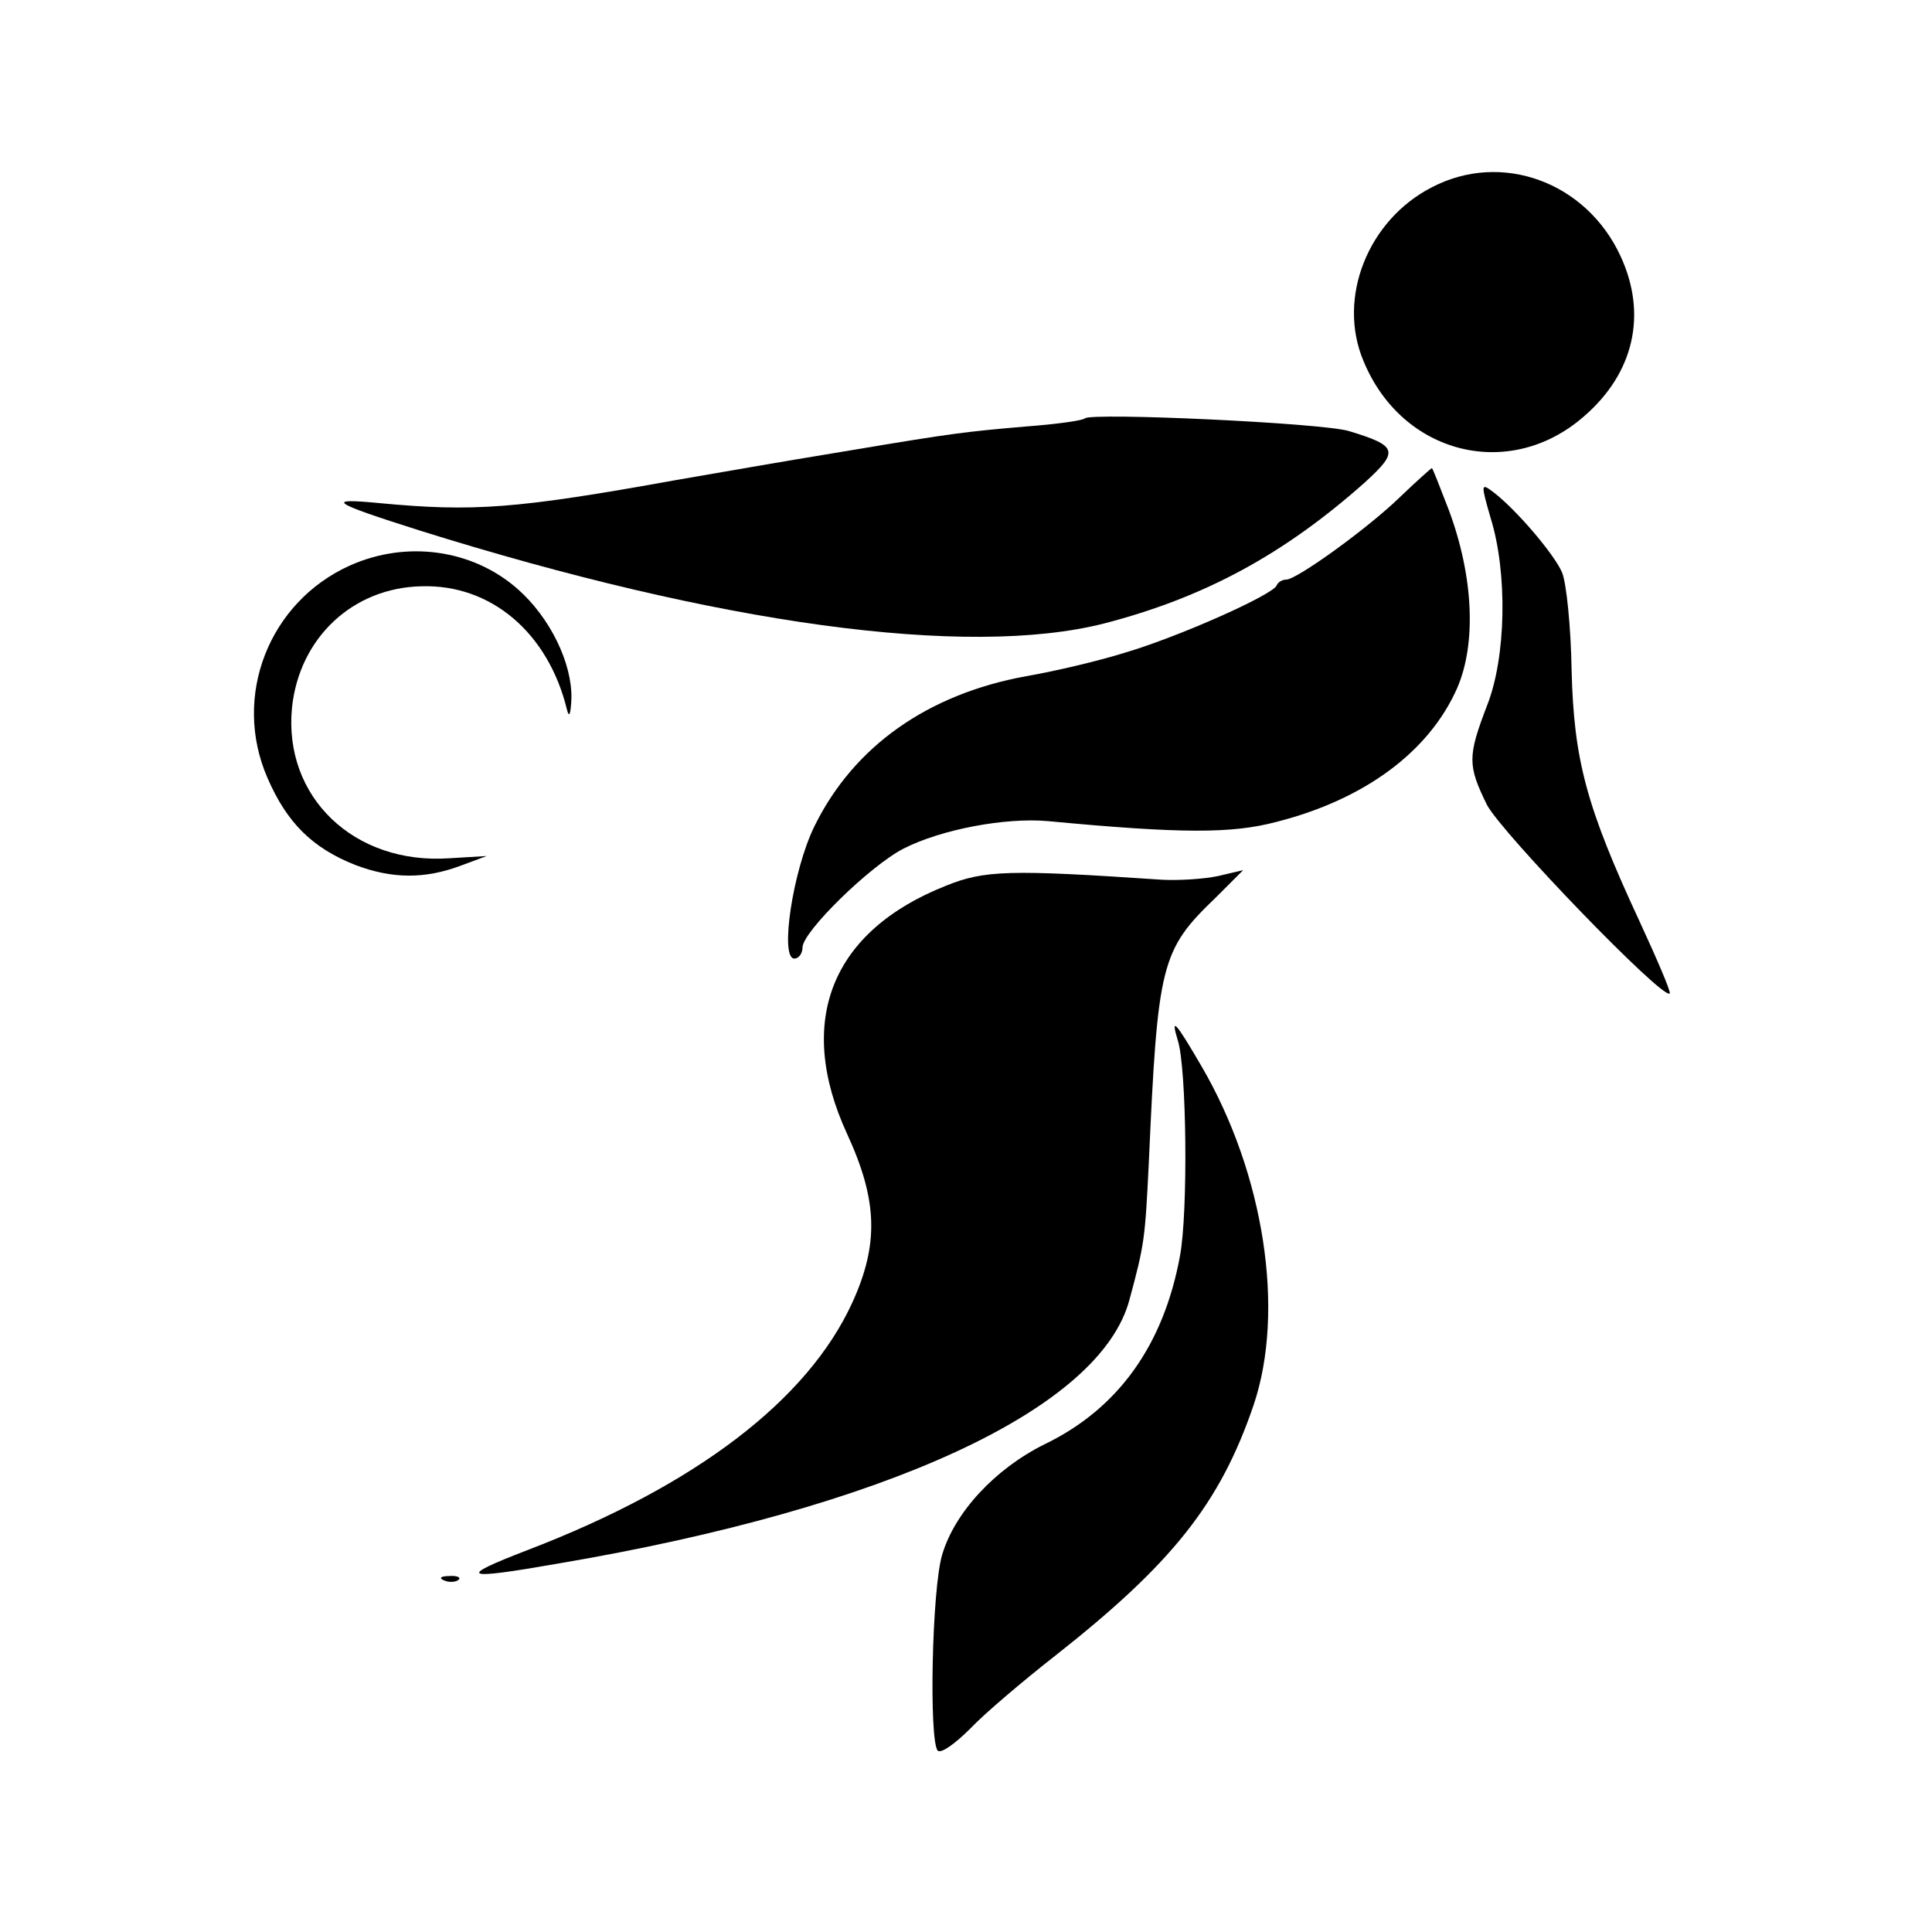<?xml version="1.0" standalone="no"?>
<!DOCTYPE svg PUBLIC "-//W3C//DTD SVG 20010904//EN"
 "http://www.w3.org/TR/2001/REC-SVG-20010904/DTD/svg10.dtd">
<svg version="1.0" xmlns="http://www.w3.org/2000/svg"
 width="260pt" height="260pt" viewBox="0 0 260 260"
 preserveAspectRatio="xMidYMid meet">
<g transform="translate(0,260) scale(0.1,-0.1)"
fill="#000000" stroke="none">
<path d="M1927 2348 c-86 -44 -128 -149 -92 -234 52 -126 197 -162 297 -74 67
58 85 137 49 215 -46 100 -160 142 -254 93z"/>
<path d="M1460 2037 c-3 -3 -39 -8 -80 -11 -81 -7 -98 -9 -235 -32 -121 -20
-136 -23 -235 -40 -216 -39 -273 -43 -400 -31 -73 7 -65 1 55 -37 402 -126
736 -172 921 -125 135 35 242 93 351 190 46 42 44 49 -22 69 -38 11 -346 25
-355 17z"/>
<path d="M1885 1932 c-44 -43 -140 -112 -154 -112 -5 0 -11 -3 -13 -8 -6 -13
-132 -69 -203 -90 -38 -12 -99 -26 -134 -32 -132 -24 -232 -94 -285 -202 -29
-59 -47 -178 -27 -178 6 0 11 7 11 15 0 21 91 110 136 133 51 26 137 42 194
37 180 -17 248 -17 308 -1 118 30 205 94 243 180 26 60 22 150 -11 239 -12 31
-22 57 -23 57 -1 0 -20 -17 -42 -38z"/>
<path d="M2006 1903 c23 -74 21 -188 -5 -253 -26 -68 -26 -80 0 -133 19 -37
237 -263 246 -254 2 2 -17 46 -41 98 -71 153 -88 216 -91 337 -1 59 -7 118
-13 132 -11 25 -63 86 -94 109 -15 11 -15 9 -2 -36z"/>
<path d="M471 1839 c-109 -49 -159 -176 -111 -286 26 -60 60 -94 118 -117 50
-19 94 -19 142 -1 l35 13 -50 -3 c-129 -9 -224 83 -212 203 10 94 82 161 174
163 94 3 171 -63 196 -166 3 -12 5 -6 6 15 1 48 -29 109 -72 147 -61 54 -150
66 -226 32z"/>
<path d="M1273 1408 c-154 -61 -203 -182 -133 -334 41 -89 43 -148 7 -227 -60
-131 -210 -246 -437 -333 -96 -37 -89 -41 42 -18 442 75 729 208 768 355 20
74 21 81 26 184 12 268 16 286 90 357 l37 37 -34 -8 c-19 -4 -52 -6 -74 -5
-207 14 -240 13 -292 -8z"/>
<path d="M1585 1200 c12 -37 14 -231 3 -290 -22 -120 -83 -206 -183 -254 -66
-33 -120 -91 -137 -148 -14 -46 -18 -251 -6 -264 5 -4 24 10 44 30 20 21 71
64 113 97 159 125 223 206 268 338 43 127 14 312 -70 456 -35 60 -42 68 -32
35z"/>
<path d="M598 473 c7 -3 16 -2 19 1 4 3 -2 6 -13 5 -11 0 -14 -3 -6 -6z"/>
</g>
</svg>
